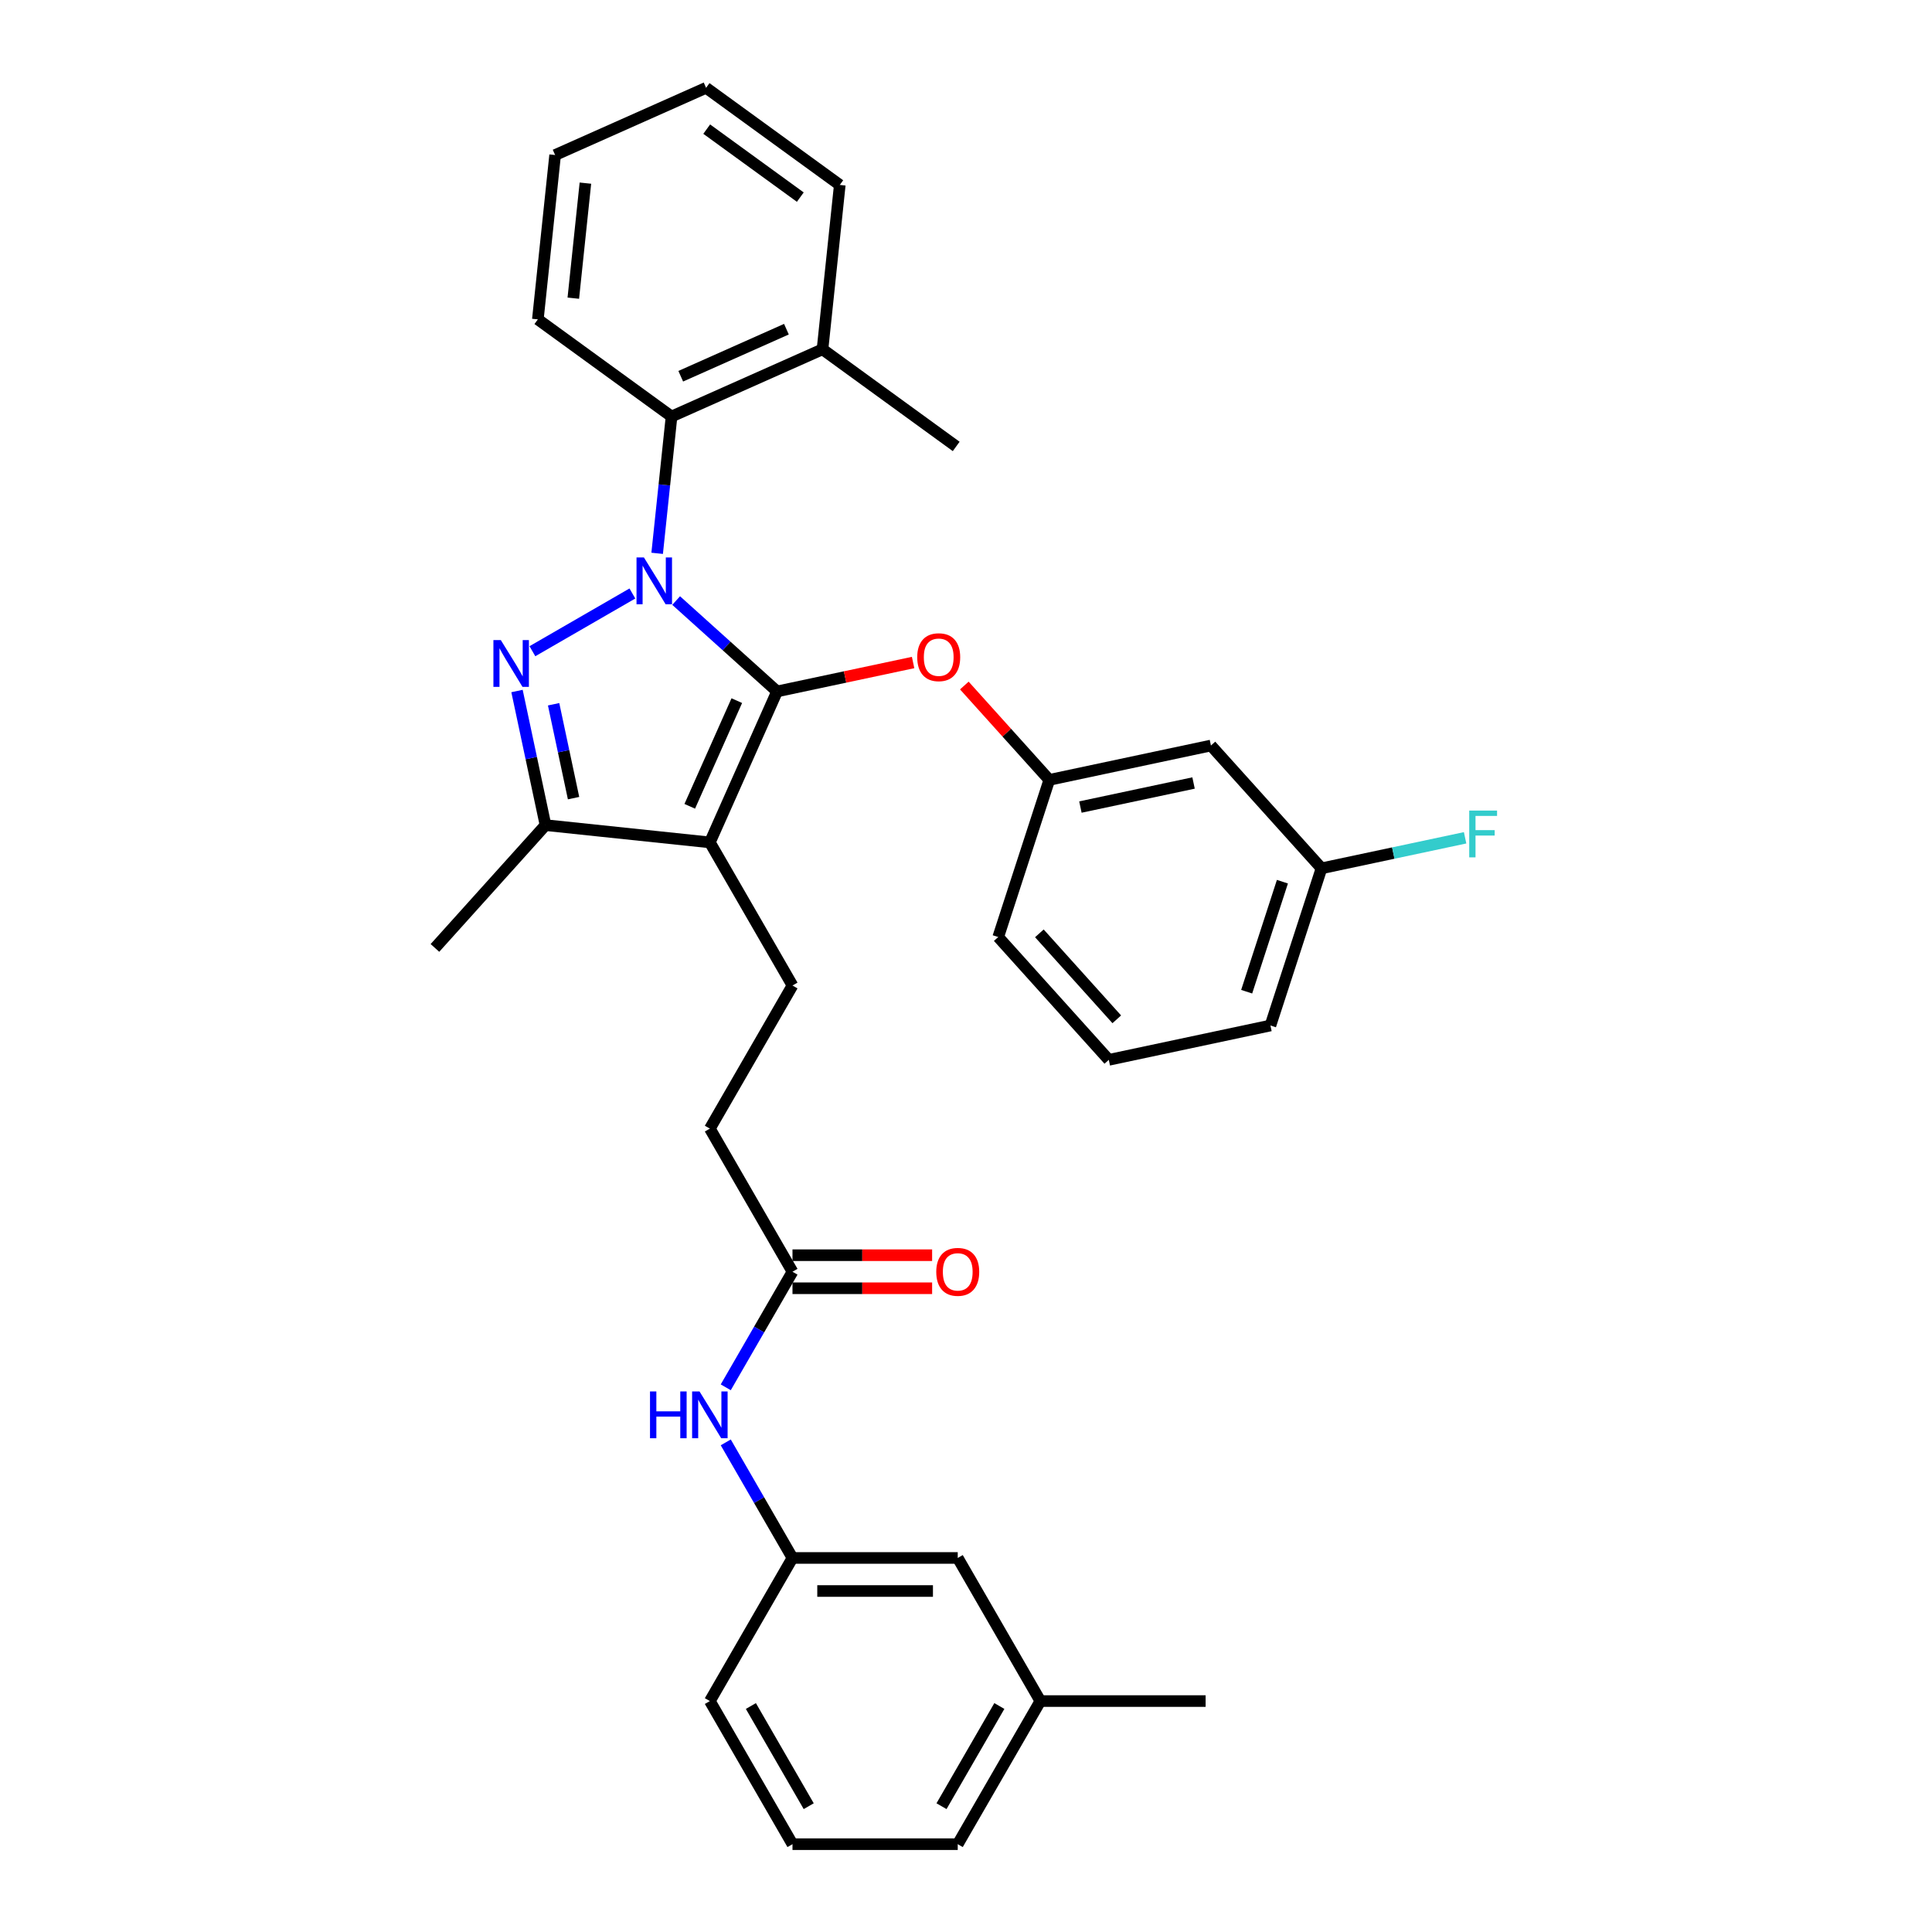 <?xml version='1.0' encoding='iso-8859-1'?>
<svg version='1.1' baseProfile='full'
              xmlns='http://www.w3.org/2000/svg'
                      xmlns:rdkit='http://www.rdkit.org/xml'
                      xmlns:xlink='http://www.w3.org/1999/xlink'
                  xml:space='preserve'
width='1000px' height='1000px' viewBox='0 0 1000 1000'>
<!-- END OF HEADER -->
<rect style='opacity:1.0;fill:#FFFFFF;stroke:none' width='1000' height='1000' x='0' y='0'> </rect>
<path class='bond-0' d='M 538.491,880.471 L 495.724,954.545' style='fill:none;fill-rule:evenodd;stroke:#000000;stroke-width:6px;stroke-linecap:butt;stroke-linejoin:miter;stroke-opacity:1' />
<path class='bond-0' d='M 517.261,883.029 L 487.324,934.881' style='fill:none;fill-rule:evenodd;stroke:#000000;stroke-width:6px;stroke-linecap:butt;stroke-linejoin:miter;stroke-opacity:1' />
<path class='bond-1' d='M 538.491,880.471 L 495.724,806.396' style='fill:none;fill-rule:evenodd;stroke:#000000;stroke-width:6px;stroke-linecap:butt;stroke-linejoin:miter;stroke-opacity:1' />
<path class='bond-2' d='M 538.491,880.471 L 624.025,880.471' style='fill:none;fill-rule:evenodd;stroke:#000000;stroke-width:6px;stroke-linecap:butt;stroke-linejoin:miter;stroke-opacity:1' />
<path class='bond-3' d='M 410.19,658.247 L 392.92,688.159' style='fill:none;fill-rule:evenodd;stroke:#000000;stroke-width:6px;stroke-linecap:butt;stroke-linejoin:miter;stroke-opacity:1' />
<path class='bond-3' d='M 392.92,688.159 L 375.65,718.072' style='fill:none;fill-rule:evenodd;stroke:#0000FF;stroke-width:6px;stroke-linecap:butt;stroke-linejoin:miter;stroke-opacity:1' />
<path class='bond-4' d='M 410.19,666.8 L 446.328,666.8' style='fill:none;fill-rule:evenodd;stroke:#000000;stroke-width:6px;stroke-linecap:butt;stroke-linejoin:miter;stroke-opacity:1' />
<path class='bond-4' d='M 446.328,666.8 L 482.466,666.8' style='fill:none;fill-rule:evenodd;stroke:#FF0000;stroke-width:6px;stroke-linecap:butt;stroke-linejoin:miter;stroke-opacity:1' />
<path class='bond-4' d='M 410.19,649.694 L 446.328,649.694' style='fill:none;fill-rule:evenodd;stroke:#000000;stroke-width:6px;stroke-linecap:butt;stroke-linejoin:miter;stroke-opacity:1' />
<path class='bond-4' d='M 446.328,649.694 L 482.466,649.694' style='fill:none;fill-rule:evenodd;stroke:#FF0000;stroke-width:6px;stroke-linecap:butt;stroke-linejoin:miter;stroke-opacity:1' />
<path class='bond-5' d='M 410.19,658.247 L 367.423,584.173' style='fill:none;fill-rule:evenodd;stroke:#000000;stroke-width:6px;stroke-linecap:butt;stroke-linejoin:miter;stroke-opacity:1' />
<path class='bond-6' d='M 375.65,746.572 L 392.92,776.484' style='fill:none;fill-rule:evenodd;stroke:#0000FF;stroke-width:6px;stroke-linecap:butt;stroke-linejoin:miter;stroke-opacity:1' />
<path class='bond-6' d='M 392.92,776.484 L 410.19,806.396' style='fill:none;fill-rule:evenodd;stroke:#000000;stroke-width:6px;stroke-linecap:butt;stroke-linejoin:miter;stroke-opacity:1' />
<path class='bond-7' d='M 495.724,954.545 L 410.19,954.545' style='fill:none;fill-rule:evenodd;stroke:#000000;stroke-width:6px;stroke-linecap:butt;stroke-linejoin:miter;stroke-opacity:1' />
<path class='bond-8' d='M 410.19,510.098 L 367.423,584.173' style='fill:none;fill-rule:evenodd;stroke:#000000;stroke-width:6px;stroke-linecap:butt;stroke-linejoin:miter;stroke-opacity:1' />
<path class='bond-9' d='M 410.19,510.098 L 367.423,436.023' style='fill:none;fill-rule:evenodd;stroke:#000000;stroke-width:6px;stroke-linecap:butt;stroke-linejoin:miter;stroke-opacity:1' />
<path class='bond-10' d='M 340.146,286.401 L 343.868,250.993' style='fill:none;fill-rule:evenodd;stroke:#0000FF;stroke-width:6px;stroke-linecap:butt;stroke-linejoin:miter;stroke-opacity:1' />
<path class='bond-10' d='M 343.868,250.993 L 347.589,215.585' style='fill:none;fill-rule:evenodd;stroke:#000000;stroke-width:6px;stroke-linecap:butt;stroke-linejoin:miter;stroke-opacity:1' />
<path class='bond-11' d='M 349.973,310.848 L 376.093,334.366' style='fill:none;fill-rule:evenodd;stroke:#0000FF;stroke-width:6px;stroke-linecap:butt;stroke-linejoin:miter;stroke-opacity:1' />
<path class='bond-11' d='M 376.093,334.366 L 402.213,357.884' style='fill:none;fill-rule:evenodd;stroke:#000000;stroke-width:6px;stroke-linecap:butt;stroke-linejoin:miter;stroke-opacity:1' />
<path class='bond-12' d='M 327.324,307.189 L 275.572,337.068' style='fill:none;fill-rule:evenodd;stroke:#0000FF;stroke-width:6px;stroke-linecap:butt;stroke-linejoin:miter;stroke-opacity:1' />
<path class='bond-13' d='M 402.213,357.884 L 437.416,350.401' style='fill:none;fill-rule:evenodd;stroke:#000000;stroke-width:6px;stroke-linecap:butt;stroke-linejoin:miter;stroke-opacity:1' />
<path class='bond-13' d='M 437.416,350.401 L 472.62,342.919' style='fill:none;fill-rule:evenodd;stroke:#FF0000;stroke-width:6px;stroke-linecap:butt;stroke-linejoin:miter;stroke-opacity:1' />
<path class='bond-14' d='M 402.213,357.884 L 367.423,436.023' style='fill:none;fill-rule:evenodd;stroke:#000000;stroke-width:6px;stroke-linecap:butt;stroke-linejoin:miter;stroke-opacity:1' />
<path class='bond-14' d='M 381.366,362.647 L 357.013,417.344' style='fill:none;fill-rule:evenodd;stroke:#000000;stroke-width:6px;stroke-linecap:butt;stroke-linejoin:miter;stroke-opacity:1' />
<path class='bond-15' d='M 367.423,436.023 L 282.357,427.083' style='fill:none;fill-rule:evenodd;stroke:#000000;stroke-width:6px;stroke-linecap:butt;stroke-linejoin:miter;stroke-opacity:1' />
<path class='bond-16' d='M 282.357,427.083 L 274.98,392.375' style='fill:none;fill-rule:evenodd;stroke:#000000;stroke-width:6px;stroke-linecap:butt;stroke-linejoin:miter;stroke-opacity:1' />
<path class='bond-16' d='M 274.98,392.375 L 267.603,357.668' style='fill:none;fill-rule:evenodd;stroke:#0000FF;stroke-width:6px;stroke-linecap:butt;stroke-linejoin:miter;stroke-opacity:1' />
<path class='bond-16' d='M 296.877,413.114 L 291.713,388.818' style='fill:none;fill-rule:evenodd;stroke:#000000;stroke-width:6px;stroke-linecap:butt;stroke-linejoin:miter;stroke-opacity:1' />
<path class='bond-16' d='M 291.713,388.818 L 286.549,364.523' style='fill:none;fill-rule:evenodd;stroke:#0000FF;stroke-width:6px;stroke-linecap:butt;stroke-linejoin:miter;stroke-opacity:1' />
<path class='bond-17' d='M 282.357,427.083 L 225.124,490.647' style='fill:none;fill-rule:evenodd;stroke:#000000;stroke-width:6px;stroke-linecap:butt;stroke-linejoin:miter;stroke-opacity:1' />
<path class='bond-18' d='M 499.135,354.825 L 521.123,379.245' style='fill:none;fill-rule:evenodd;stroke:#FF0000;stroke-width:6px;stroke-linecap:butt;stroke-linejoin:miter;stroke-opacity:1' />
<path class='bond-18' d='M 521.123,379.245 L 543.111,403.665' style='fill:none;fill-rule:evenodd;stroke:#000000;stroke-width:6px;stroke-linecap:butt;stroke-linejoin:miter;stroke-opacity:1' />
<path class='bond-19' d='M 684.009,449.445 L 657.578,530.793' style='fill:none;fill-rule:evenodd;stroke:#000000;stroke-width:6px;stroke-linecap:butt;stroke-linejoin:miter;stroke-opacity:1' />
<path class='bond-19' d='M 663.775,456.361 L 645.273,513.305' style='fill:none;fill-rule:evenodd;stroke:#000000;stroke-width:6px;stroke-linecap:butt;stroke-linejoin:miter;stroke-opacity:1' />
<path class='bond-20' d='M 684.009,449.445 L 626.776,385.881' style='fill:none;fill-rule:evenodd;stroke:#000000;stroke-width:6px;stroke-linecap:butt;stroke-linejoin:miter;stroke-opacity:1' />
<path class='bond-21' d='M 684.009,449.445 L 721.171,441.546' style='fill:none;fill-rule:evenodd;stroke:#000000;stroke-width:6px;stroke-linecap:butt;stroke-linejoin:miter;stroke-opacity:1' />
<path class='bond-21' d='M 721.171,441.546 L 758.334,433.647' style='fill:none;fill-rule:evenodd;stroke:#33CCCC;stroke-width:6px;stroke-linecap:butt;stroke-linejoin:miter;stroke-opacity:1' />
<path class='bond-22' d='M 657.578,530.793 L 573.913,548.577' style='fill:none;fill-rule:evenodd;stroke:#000000;stroke-width:6px;stroke-linecap:butt;stroke-linejoin:miter;stroke-opacity:1' />
<path class='bond-23' d='M 573.913,548.577 L 516.679,485.012' style='fill:none;fill-rule:evenodd;stroke:#000000;stroke-width:6px;stroke-linecap:butt;stroke-linejoin:miter;stroke-opacity:1' />
<path class='bond-23' d='M 578.041,527.595 L 537.977,483.1' style='fill:none;fill-rule:evenodd;stroke:#000000;stroke-width:6px;stroke-linecap:butt;stroke-linejoin:miter;stroke-opacity:1' />
<path class='bond-24' d='M 347.589,215.585 L 425.728,180.796' style='fill:none;fill-rule:evenodd;stroke:#000000;stroke-width:6px;stroke-linecap:butt;stroke-linejoin:miter;stroke-opacity:1' />
<path class='bond-24' d='M 352.352,194.739 L 407.05,170.386' style='fill:none;fill-rule:evenodd;stroke:#000000;stroke-width:6px;stroke-linecap:butt;stroke-linejoin:miter;stroke-opacity:1' />
<path class='bond-25' d='M 347.589,215.585 L 278.391,165.31' style='fill:none;fill-rule:evenodd;stroke:#000000;stroke-width:6px;stroke-linecap:butt;stroke-linejoin:miter;stroke-opacity:1' />
<path class='bond-26' d='M 425.728,180.796 L 494.927,231.071' style='fill:none;fill-rule:evenodd;stroke:#000000;stroke-width:6px;stroke-linecap:butt;stroke-linejoin:miter;stroke-opacity:1' />
<path class='bond-27' d='M 425.728,180.796 L 434.669,95.73' style='fill:none;fill-rule:evenodd;stroke:#000000;stroke-width:6px;stroke-linecap:butt;stroke-linejoin:miter;stroke-opacity:1' />
<path class='bond-28' d='M 278.391,165.31 L 287.332,80.244' style='fill:none;fill-rule:evenodd;stroke:#000000;stroke-width:6px;stroke-linecap:butt;stroke-linejoin:miter;stroke-opacity:1' />
<path class='bond-28' d='M 296.745,154.338 L 303.004,94.792' style='fill:none;fill-rule:evenodd;stroke:#000000;stroke-width:6px;stroke-linecap:butt;stroke-linejoin:miter;stroke-opacity:1' />
<path class='bond-29' d='M 434.669,95.73 L 365.471,45.455' style='fill:none;fill-rule:evenodd;stroke:#000000;stroke-width:6px;stroke-linecap:butt;stroke-linejoin:miter;stroke-opacity:1' />
<path class='bond-29' d='M 414.234,102.028 L 365.795,66.836' style='fill:none;fill-rule:evenodd;stroke:#000000;stroke-width:6px;stroke-linecap:butt;stroke-linejoin:miter;stroke-opacity:1' />
<path class='bond-30' d='M 287.332,80.244 L 365.471,45.455' style='fill:none;fill-rule:evenodd;stroke:#000000;stroke-width:6px;stroke-linecap:butt;stroke-linejoin:miter;stroke-opacity:1' />
<path class='bond-31' d='M 516.679,485.012 L 543.111,403.665' style='fill:none;fill-rule:evenodd;stroke:#000000;stroke-width:6px;stroke-linecap:butt;stroke-linejoin:miter;stroke-opacity:1' />
<path class='bond-32' d='M 543.111,403.665 L 626.776,385.881' style='fill:none;fill-rule:evenodd;stroke:#000000;stroke-width:6px;stroke-linecap:butt;stroke-linejoin:miter;stroke-opacity:1' />
<path class='bond-32' d='M 559.217,417.73 L 617.783,405.282' style='fill:none;fill-rule:evenodd;stroke:#000000;stroke-width:6px;stroke-linecap:butt;stroke-linejoin:miter;stroke-opacity:1' />
<path class='bond-33' d='M 410.19,954.545 L 367.423,880.471' style='fill:none;fill-rule:evenodd;stroke:#000000;stroke-width:6px;stroke-linecap:butt;stroke-linejoin:miter;stroke-opacity:1' />
<path class='bond-33' d='M 418.59,934.881 L 388.653,883.029' style='fill:none;fill-rule:evenodd;stroke:#000000;stroke-width:6px;stroke-linecap:butt;stroke-linejoin:miter;stroke-opacity:1' />
<path class='bond-34' d='M 367.423,880.471 L 410.19,806.396' style='fill:none;fill-rule:evenodd;stroke:#000000;stroke-width:6px;stroke-linecap:butt;stroke-linejoin:miter;stroke-opacity:1' />
<path class='bond-35' d='M 410.19,806.396 L 495.724,806.396' style='fill:none;fill-rule:evenodd;stroke:#000000;stroke-width:6px;stroke-linecap:butt;stroke-linejoin:miter;stroke-opacity:1' />
<path class='bond-35' d='M 423.02,823.503 L 482.894,823.503' style='fill:none;fill-rule:evenodd;stroke:#000000;stroke-width:6px;stroke-linecap:butt;stroke-linejoin:miter;stroke-opacity:1' />
<path  class='atom-2' d='M 336.442 720.21
L 339.727 720.21
L 339.727 730.508
L 352.112 730.508
L 352.112 720.21
L 355.397 720.21
L 355.397 744.433
L 352.112 744.433
L 352.112 733.245
L 339.727 733.245
L 339.727 744.433
L 336.442 744.433
L 336.442 720.21
' fill='#0000FF'/>
<path  class='atom-2' d='M 362.068 720.21
L 370.006 733.04
Q 370.793 734.306, 372.059 736.598
Q 373.325 738.891, 373.393 739.028
L 373.393 720.21
L 376.609 720.21
L 376.609 744.433
L 373.29 744.433
L 364.771 730.406
Q 363.779 728.763, 362.718 726.882
Q 361.692 725, 361.384 724.418
L 361.384 744.433
L 358.237 744.433
L 358.237 720.21
L 362.068 720.21
' fill='#0000FF'/>
<path  class='atom-3' d='M 484.604 658.316
Q 484.604 652.499, 487.478 649.249
Q 490.352 645.999, 495.724 645.999
Q 501.095 645.999, 503.969 649.249
Q 506.843 652.499, 506.843 658.316
Q 506.843 664.2, 503.935 667.553
Q 501.027 670.872, 495.724 670.872
Q 490.386 670.872, 487.478 667.553
Q 484.604 664.234, 484.604 658.316
M 495.724 668.135
Q 499.419 668.135, 501.403 665.671
Q 503.422 663.174, 503.422 658.316
Q 503.422 653.56, 501.403 651.165
Q 499.419 648.736, 495.724 648.736
Q 492.029 648.736, 490.01 651.131
Q 488.026 653.526, 488.026 658.316
Q 488.026 663.208, 490.01 665.671
Q 492.029 668.135, 495.724 668.135
' fill='#FF0000'/>
<path  class='atom-7' d='M 333.294 288.539
L 341.232 301.369
Q 342.019 302.635, 343.284 304.927
Q 344.55 307.22, 344.619 307.357
L 344.619 288.539
L 347.835 288.539
L 347.835 312.762
L 344.516 312.762
L 335.997 298.735
Q 335.005 297.093, 333.944 295.211
Q 332.918 293.329, 332.61 292.747
L 332.61 312.762
L 329.462 312.762
L 329.462 288.539
L 333.294 288.539
' fill='#0000FF'/>
<path  class='atom-11' d='M 259.22 331.306
L 267.157 344.136
Q 267.944 345.402, 269.21 347.694
Q 270.476 349.987, 270.544 350.124
L 270.544 331.306
L 273.76 331.306
L 273.76 355.529
L 270.442 355.529
L 261.922 341.502
Q 260.93 339.86, 259.87 337.978
Q 258.843 336.096, 258.535 335.514
L 258.535 355.529
L 255.388 355.529
L 255.388 331.306
L 259.22 331.306
' fill='#0000FF'/>
<path  class='atom-12' d='M 474.758 340.169
Q 474.758 334.353, 477.632 331.102
Q 480.506 327.852, 485.878 327.852
Q 491.249 327.852, 494.123 331.102
Q 496.997 334.353, 496.997 340.169
Q 496.997 346.054, 494.089 349.407
Q 491.181 352.725, 485.878 352.725
Q 480.54 352.725, 477.632 349.407
Q 474.758 346.088, 474.758 340.169
M 485.878 349.988
Q 489.573 349.988, 491.557 347.525
Q 493.576 345.027, 493.576 340.169
Q 493.576 335.413, 491.557 333.018
Q 489.573 330.589, 485.878 330.589
Q 482.182 330.589, 480.164 332.984
Q 478.179 335.379, 478.179 340.169
Q 478.179 345.062, 480.164 347.525
Q 482.182 349.988, 485.878 349.988
' fill='#FF0000'/>
<path  class='atom-27' d='M 760.472 419.55
L 774.876 419.55
L 774.876 422.322
L 763.722 422.322
L 763.722 429.677
L 773.644 429.677
L 773.644 432.483
L 763.722 432.483
L 763.722 443.773
L 760.472 443.773
L 760.472 419.55
' fill='#33CCCC'/>
</svg>
